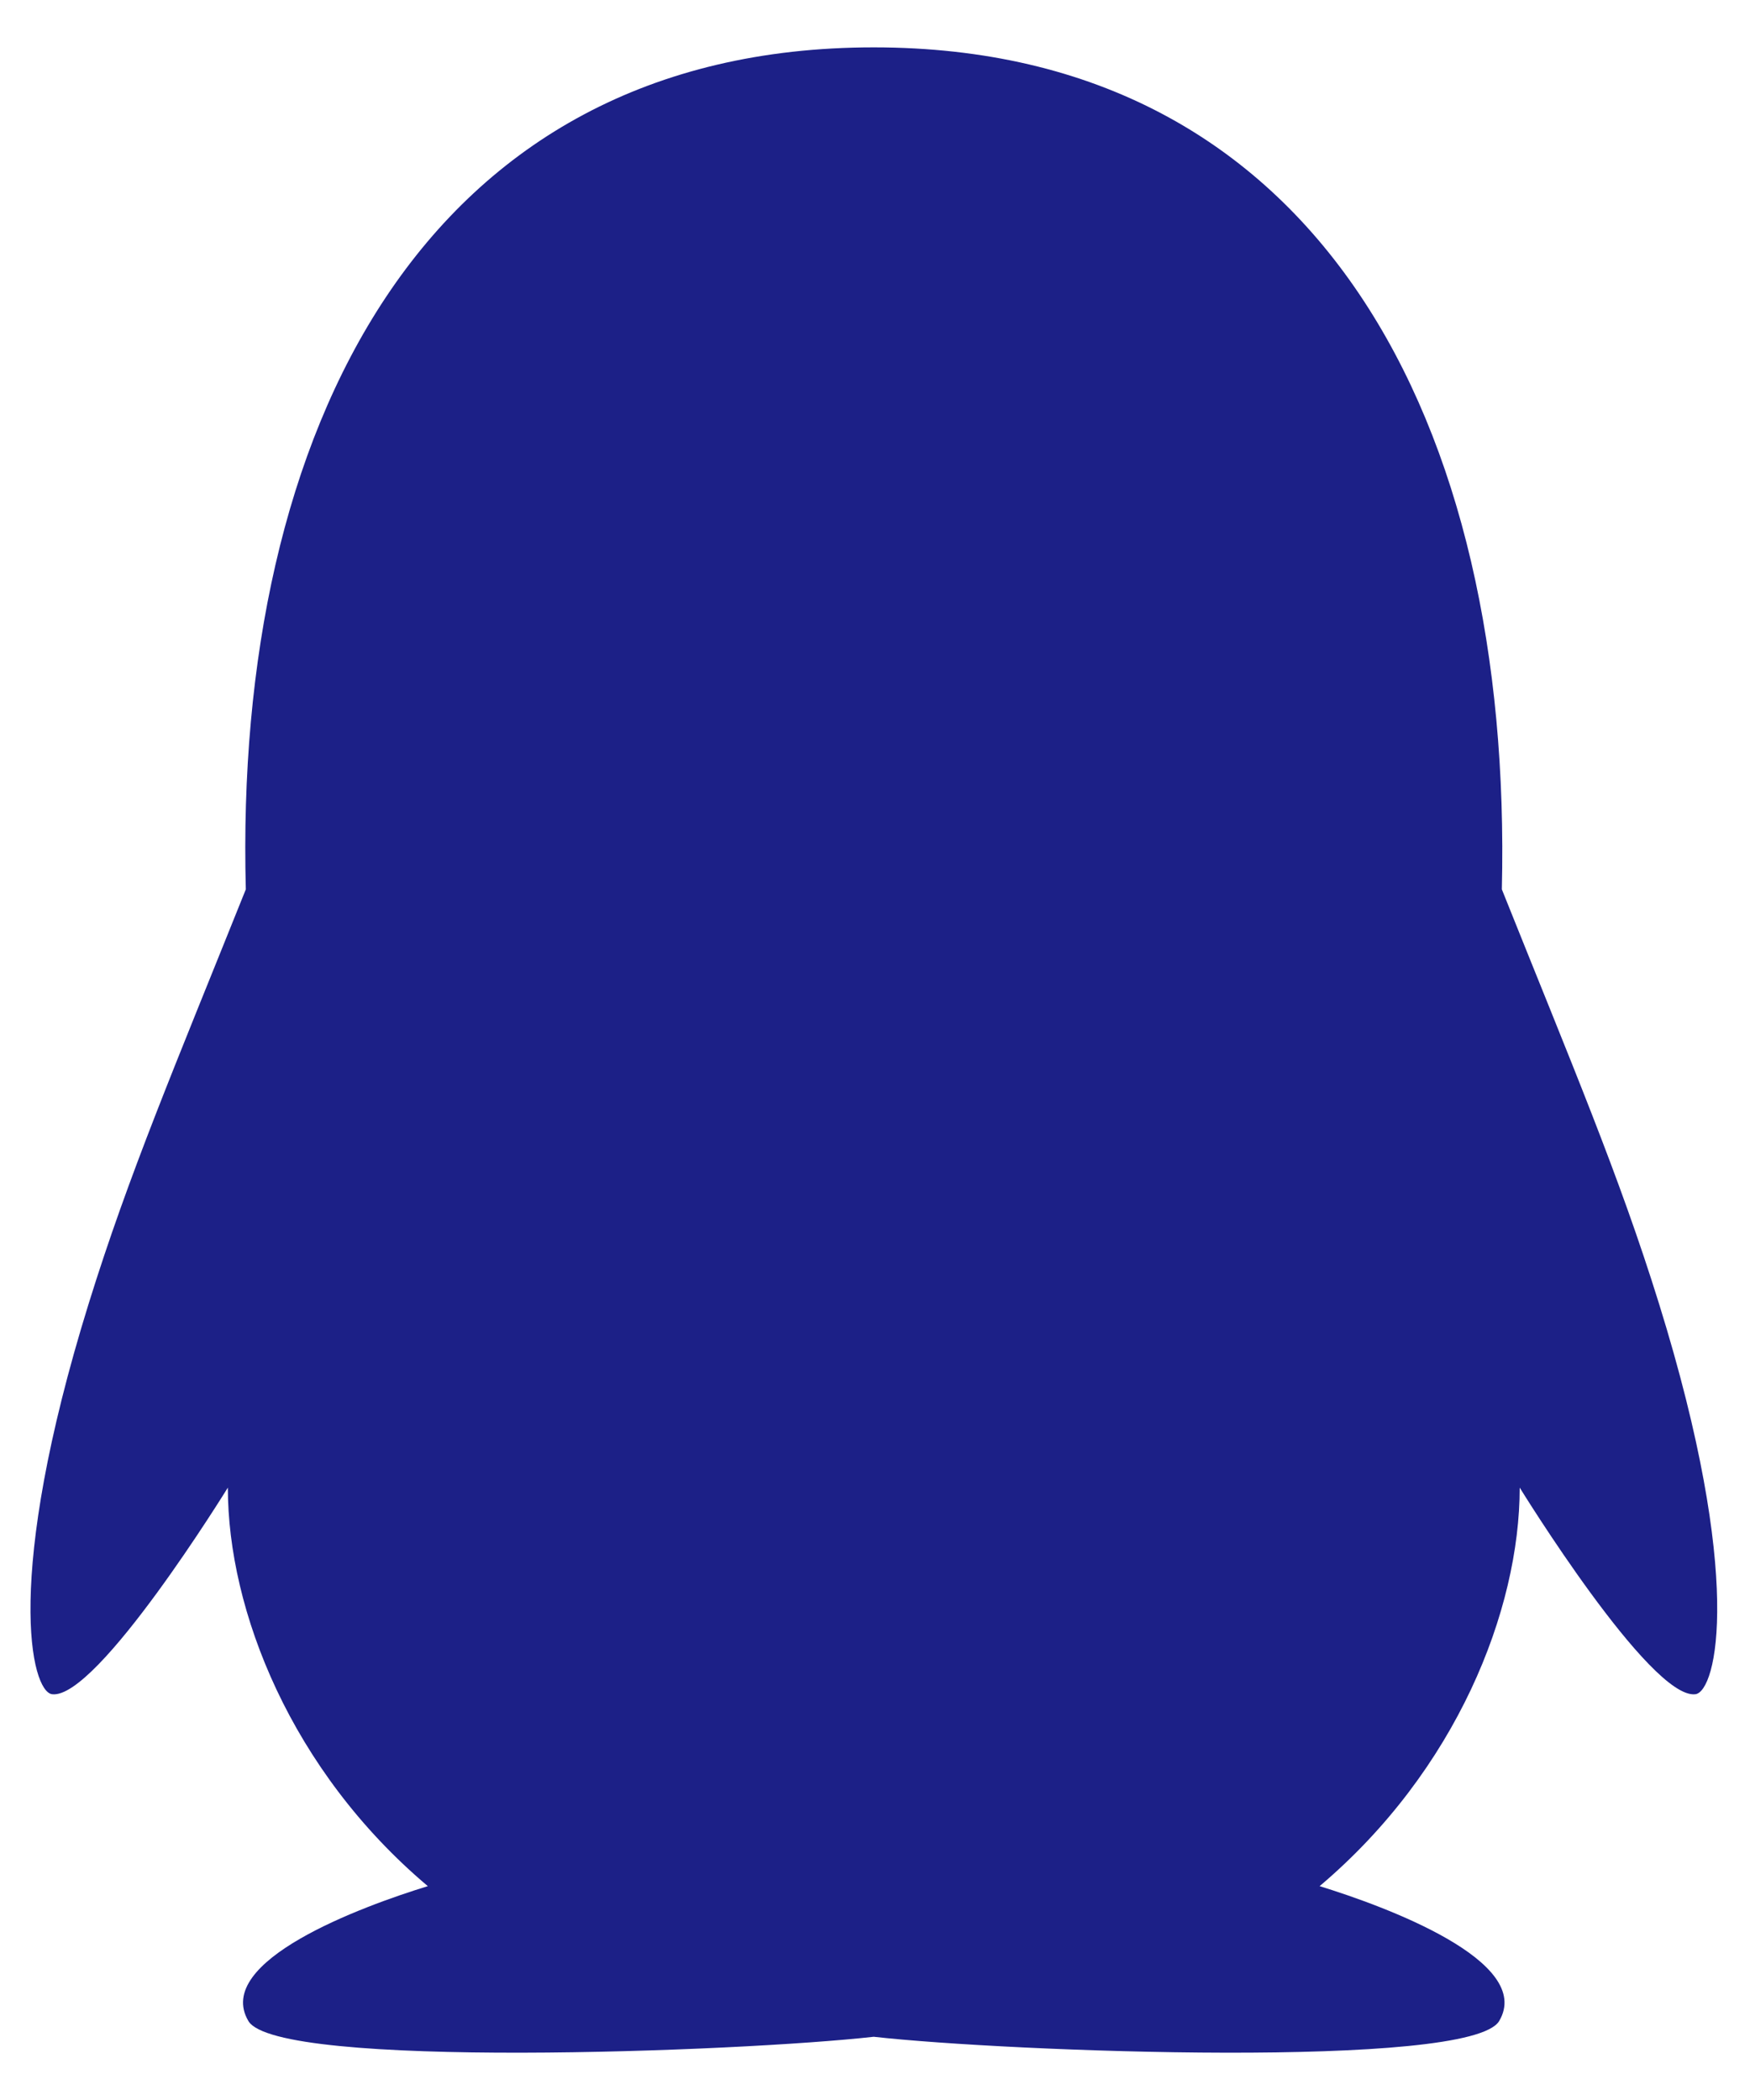 <?xml version="1.0" encoding="UTF-8"?>
<svg width="15px" height="18px" viewBox="0 0 15 18" version="1.1" xmlns="http://www.w3.org/2000/svg" xmlns:xlink="http://www.w3.org/1999/xlink">
    <title>QQ</title>
    <g id="页面-1" stroke="none" stroke-width="1" fill="none" fill-rule="evenodd">
        <g id="Contact" transform="translate(-322, -1063)" fill="#1C2087" fill-rule="nonzero">
            <g id="编组-5" transform="translate(320.356, 749)">
                <g id="QQ" transform="translate(1.644, 314)">
                    <path d="M14.22,11.174 C13.877,10.07 13.481,9.142 12.873,7.623 C12.968,3.633 11.309,0.406 7.489,0.406 C3.626,0.406 2.004,3.698 2.107,7.623 C1.497,9.144 1.104,10.066 0.76,11.174 C0.03,13.527 0.266,14.5 0.447,14.522 C0.833,14.569 1.953,12.751 1.953,12.751 C1.953,13.804 2.494,15.177 3.667,16.167 C3.1,16.341 1.826,16.81 2.129,17.323 C2.374,17.738 6.344,17.587 7.489,17.458 C8.634,17.587 12.605,17.738 12.85,17.323 C13.153,16.812 11.876,16.341 11.311,16.167 C12.484,15.175 13.026,13.802 13.026,12.751 C13.026,12.751 14.145,14.569 14.532,14.522 C14.714,14.498 14.951,13.525 14.22,11.174 L14.22,11.174 Z" id="路径"></path>
                </g>
            </g>
        </g>
    </g>
</svg>